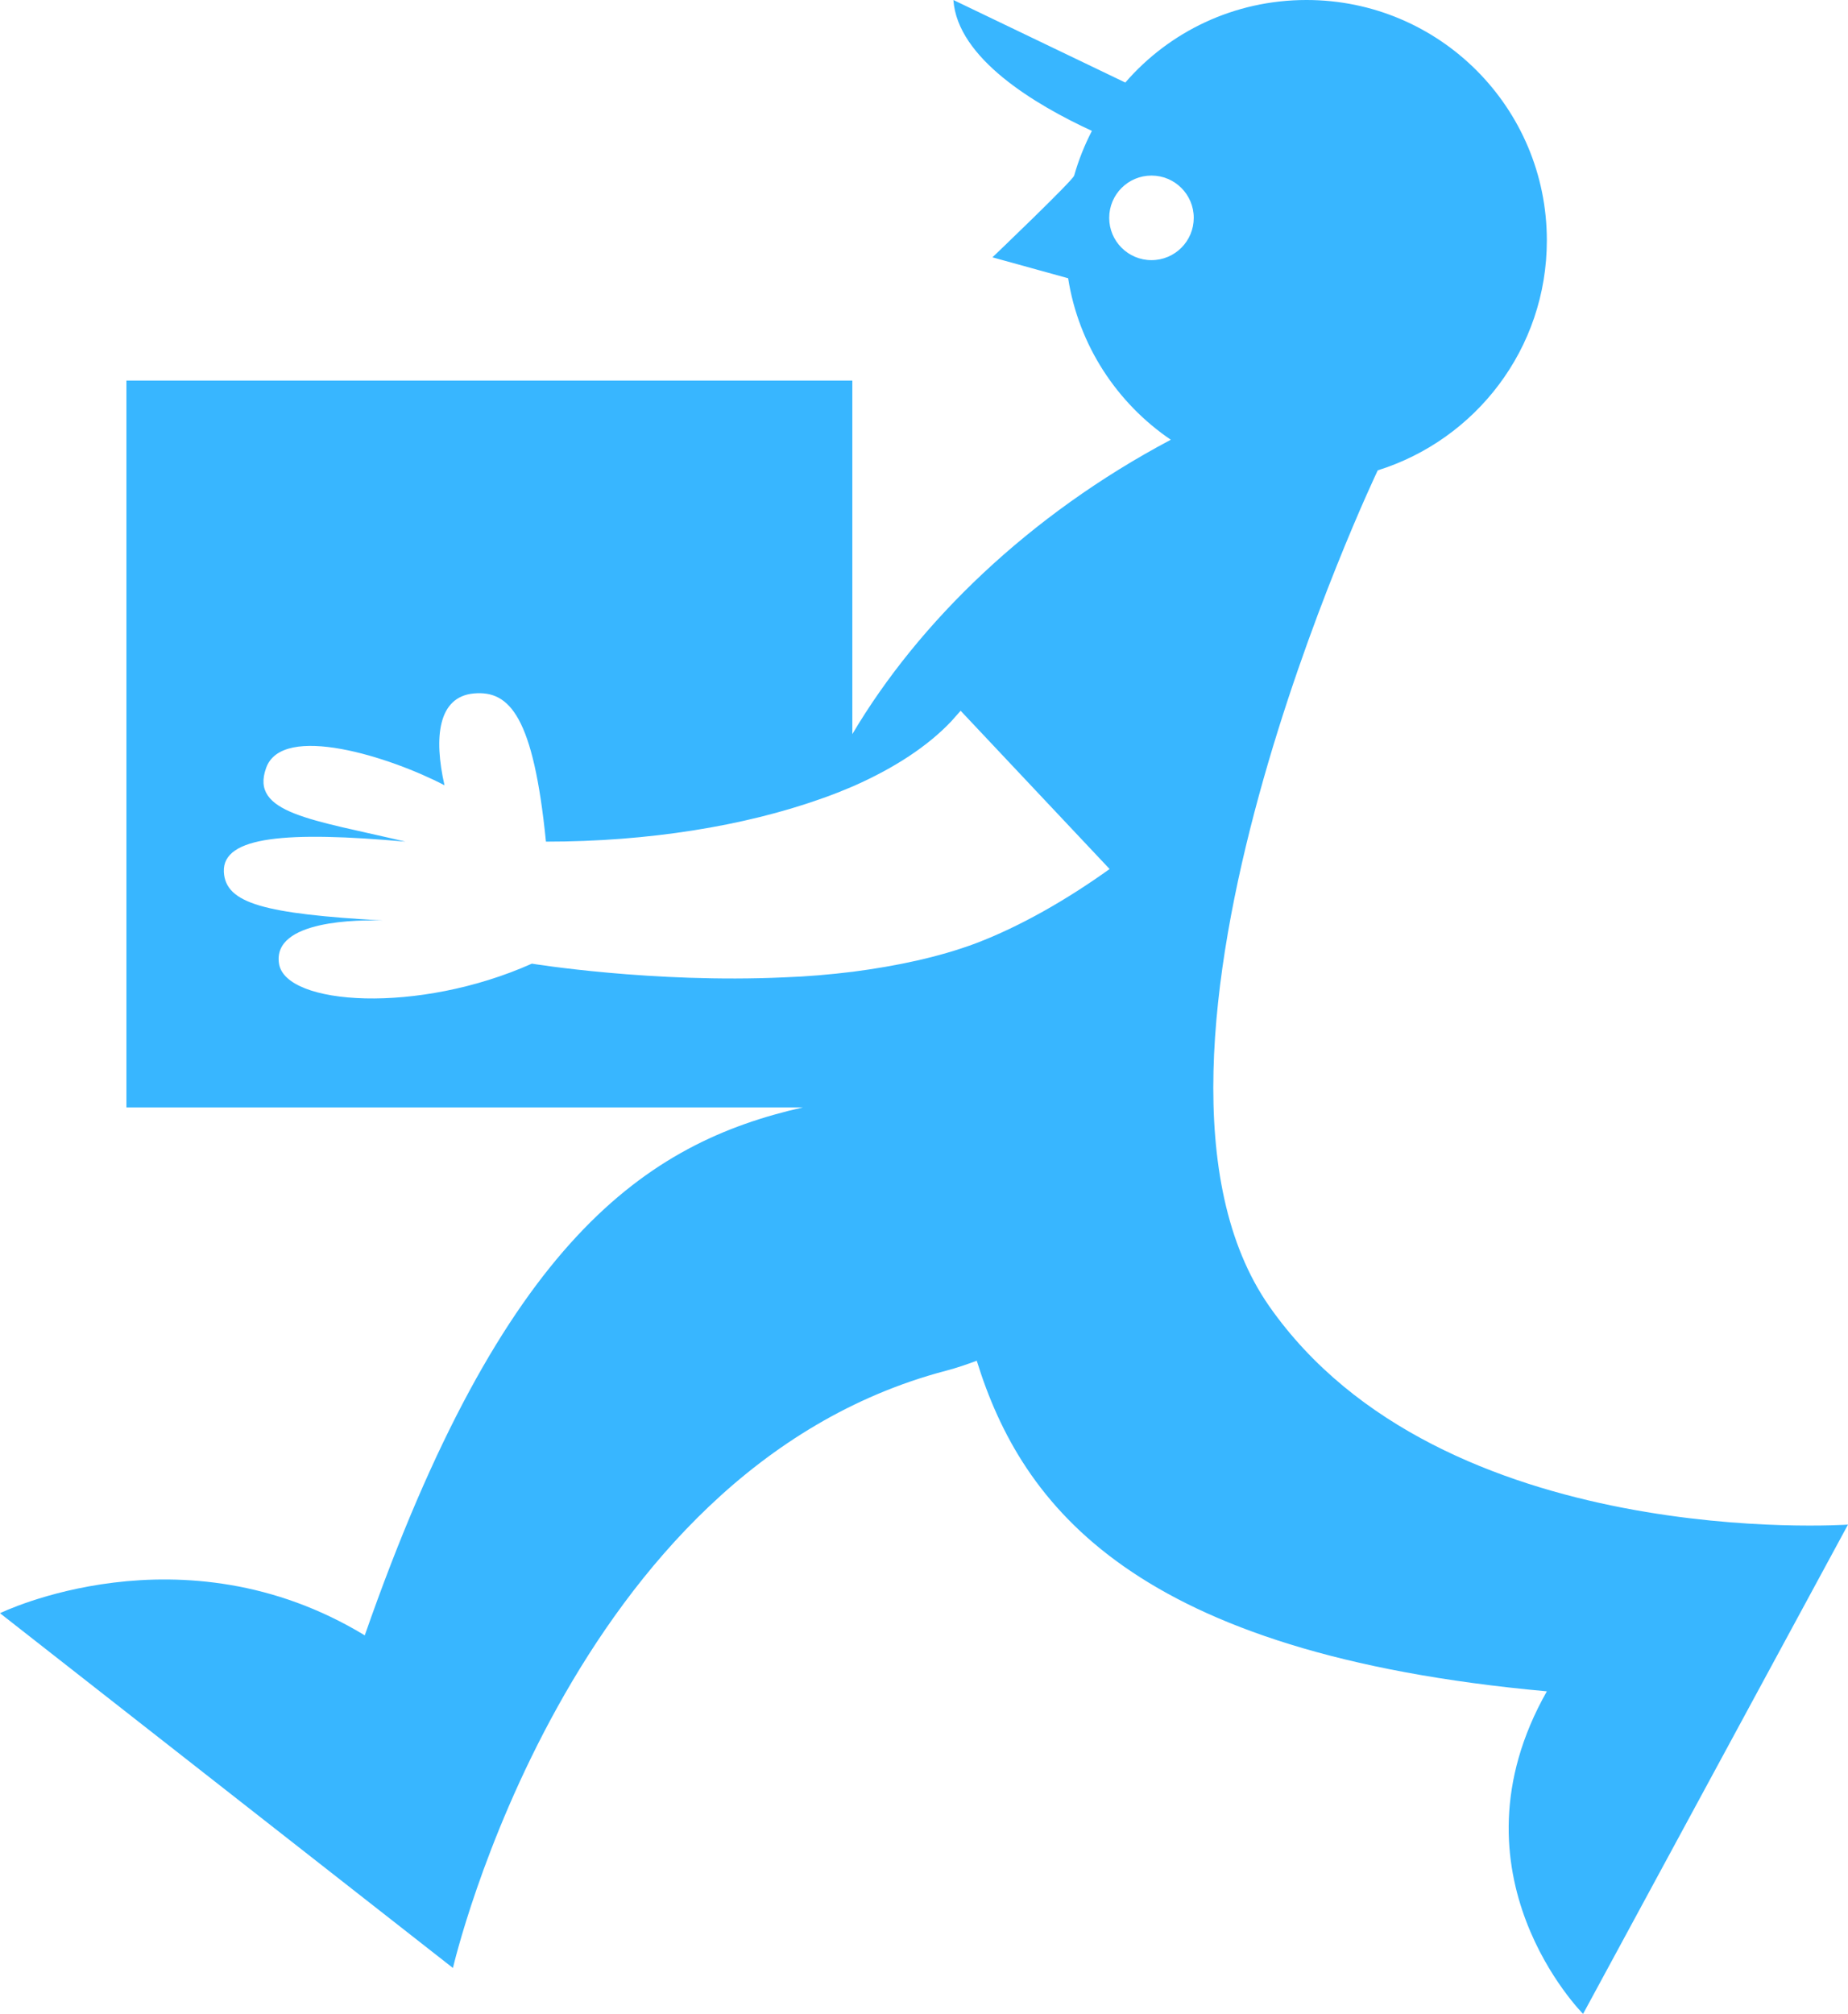 <?xml version="1.0" encoding="UTF-8" standalone="no"?><svg xmlns="http://www.w3.org/2000/svg" xmlns:xlink="http://www.w3.org/1999/xlink" fill="#000000" height="500.1" preserveAspectRatio="xMidYMid meet" version="1" viewBox="0.0 -0.0 459.0 500.1" width="459" zoomAndPan="magnify"><g id="change1_1"><path d="M315.2,324.3c-42.7-61.4,27-207.5,27-207.5c24.3-7.6,42-30.2,42-57.1c0-33-26.7-59.7-59.7-59.7 c-18,0-34.1,7.9-45,20.5h0L236.8,0c1,14.5,20.3,26,34.4,32.5c-1.8,3.5-3.3,7.2-4.4,11.1c-0.3,1.2-20.3,20.3-20.3,20.3l18.8,5.2 c2.6,16.6,12.1,31,25.5,40.1c-35.3,18.7-62.7,45.4-79.1,73.1V94.5H31.4V275h168c-38.9,8.8-74.5,32.8-108.8,131.1 C45.1,378.5,0,400.6,0,400.6l112.5,88.1c0,0,28.5-123.5,122.4-148.3c2.7-0.7,5.3-1.6,7.7-2.5c11.2,36.1,39.1,72.8,141.6,82.1 c-25.7,45.4,9,80.1,9,80.1L459,378.6C459,378.6,358,385.6,315.2,324.3z M242.5,234.2c-9.3,3.5-19.9,5.7-30.6,7.1 c-5.7,0.7-11.4,1.2-17.1,1.4c-32.7,1.5-62.7-3.4-62.7-3.4c-28.2,12.6-61.2,10.4-62.8,0c-1.7-10.9,20-10.9,25.9-10.7 c-29.5-1.7-39.2-4.2-39.6-12.1c-0.4-8.9,15.9-10.1,45.1-7.5c-23.2-5.5-38.7-7-34.6-18.3c4-11.3,30.9-2.7,44.3,4.3 c-2.7-11.9-1.6-22,7.3-22.8c8.9-0.8,14.8,5.8,17.9,36.8c25.5,0,49.3-3.9,68.2-10.6c2.9-1,5.6-2.1,8.2-3.2c10.2-4.5,18.4-9.9,24.2-16 c0.8-0.9,1.6-1.8,2.4-2.7l37,39.3C265,223.4,253.5,230,242.5,234.2z M286,64.6c-5.8,0-10.5-4.7-10.5-10.5c0-5.8,4.7-10.5,10.5-10.5 c5.8,0,10.5,4.7,10.5,10.5C296.5,59.9,291.8,64.6,286,64.6z" fill="#38b6ff"/></g></svg>